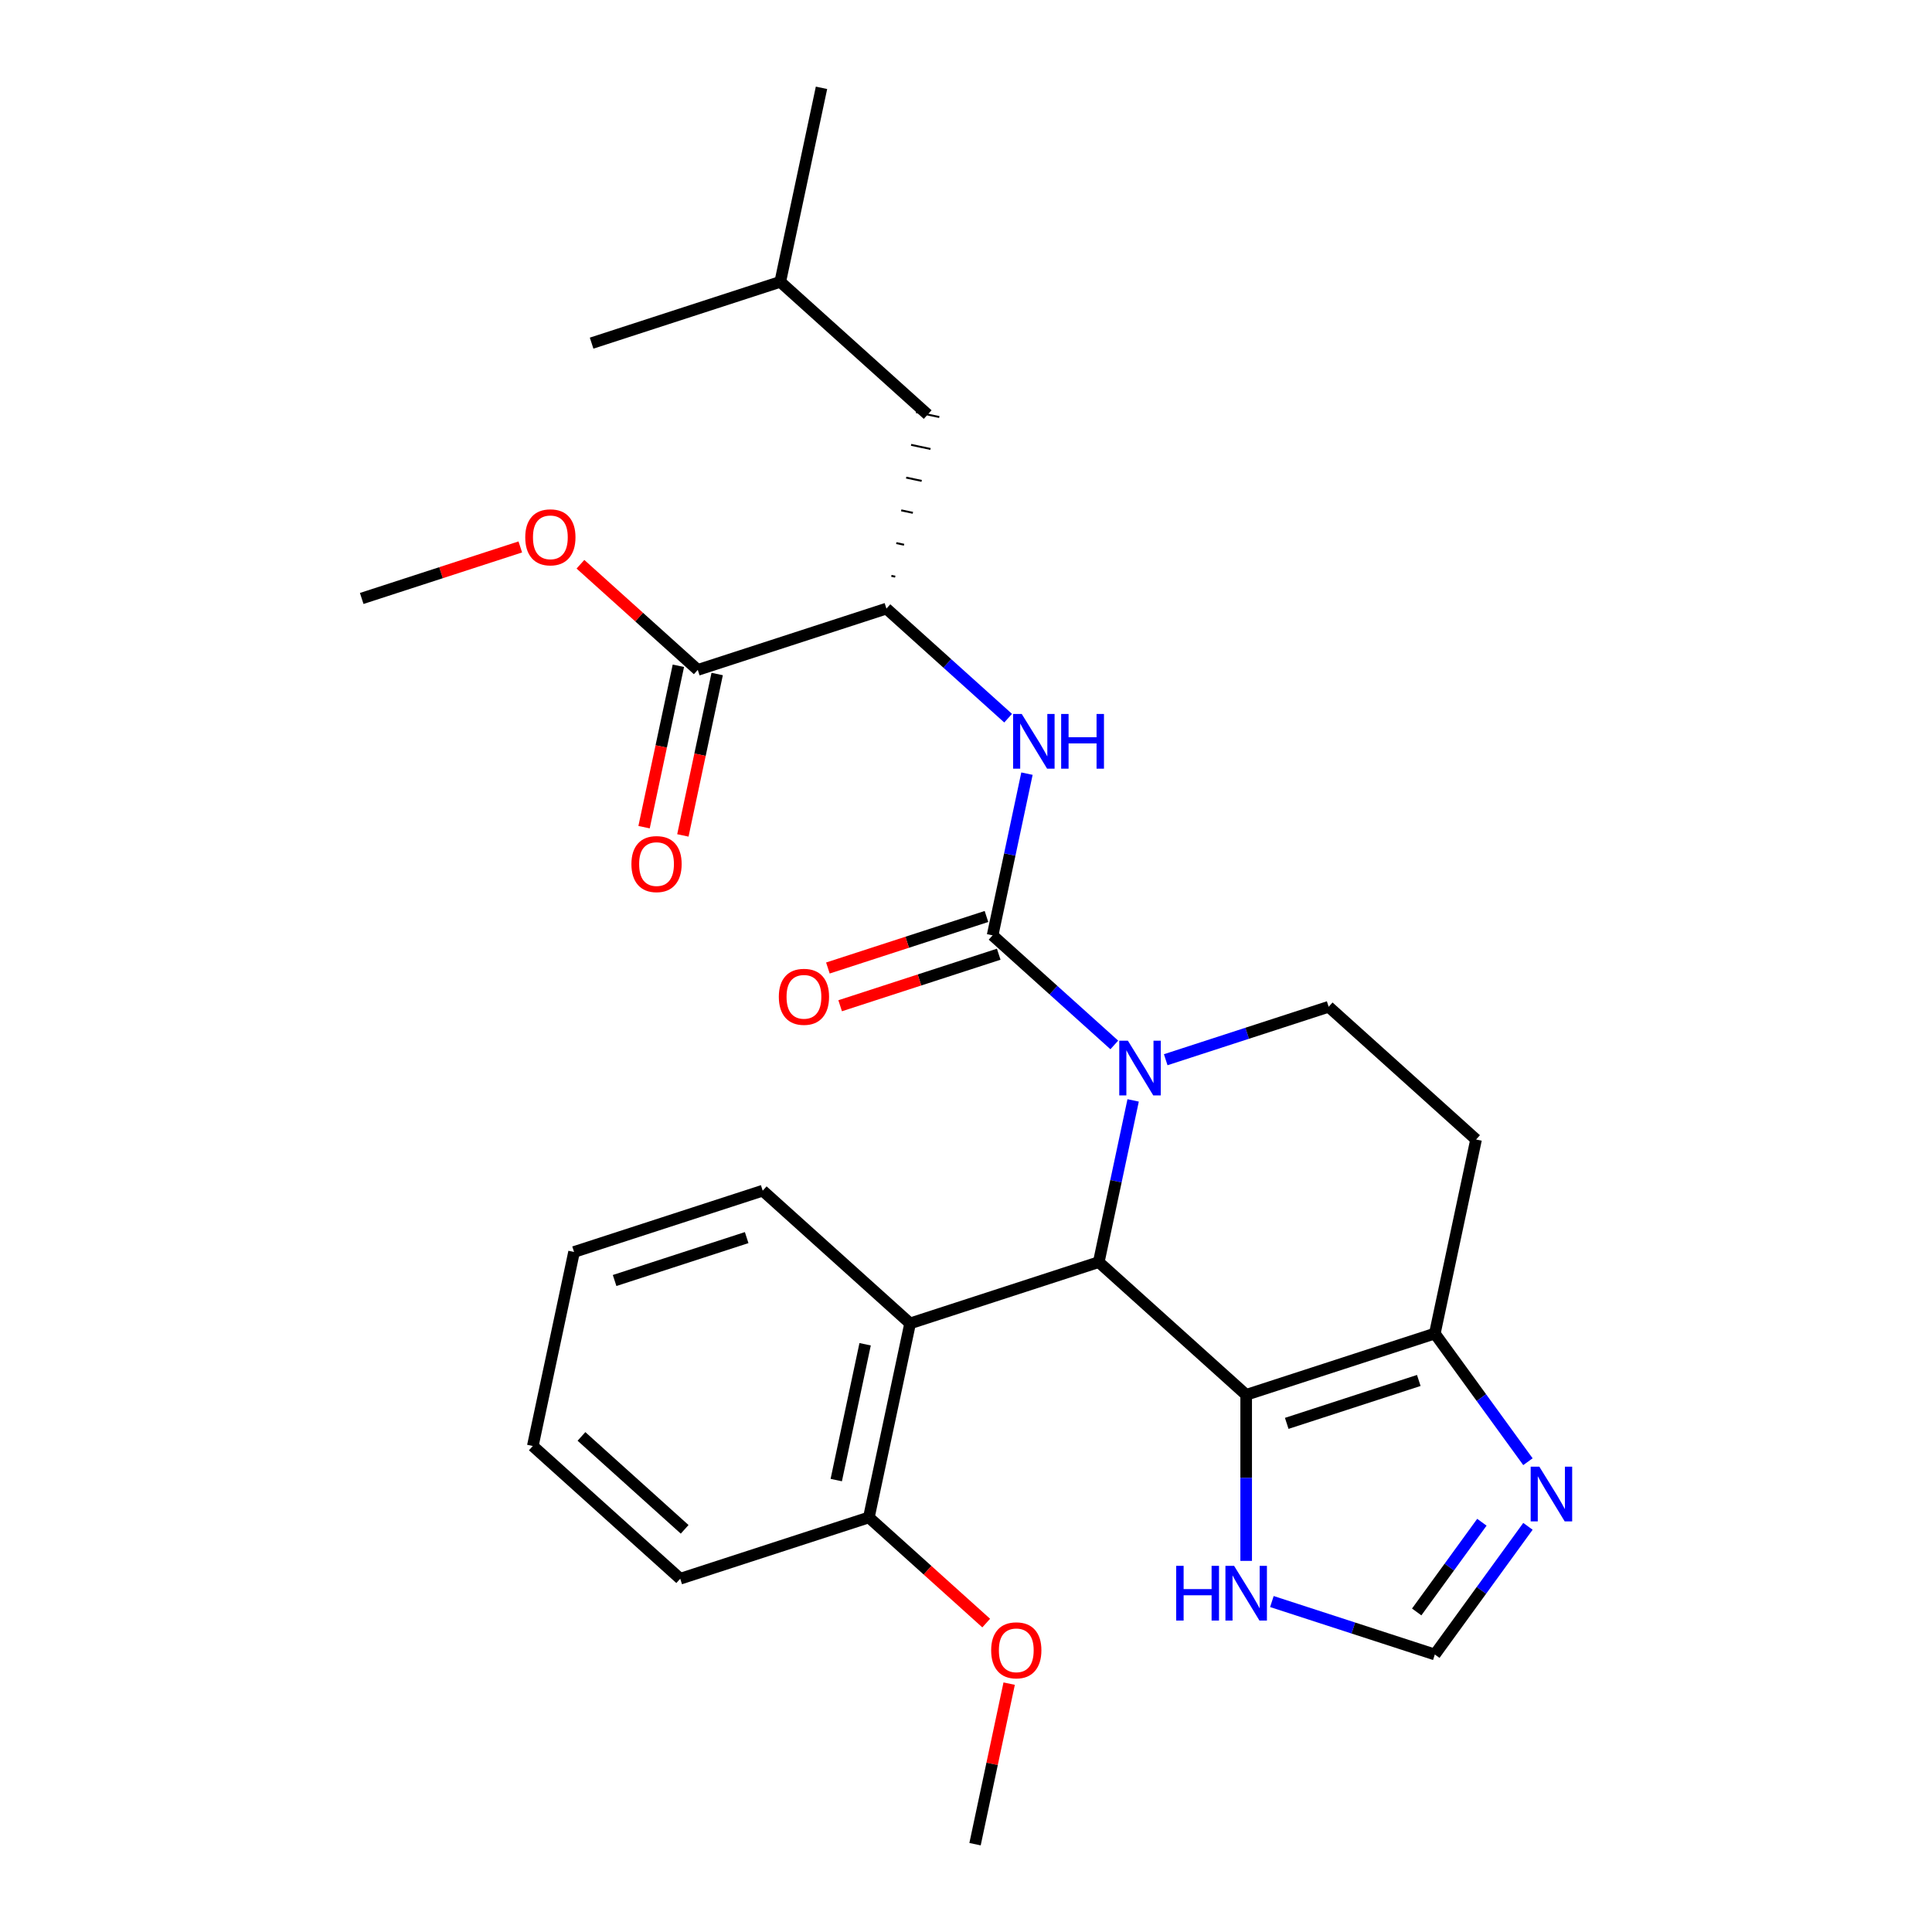 <?xml version='1.0' encoding='iso-8859-1'?>
<svg version='1.1' baseProfile='full'
              xmlns='http://www.w3.org/2000/svg'
                      xmlns:rdkit='http://www.rdkit.org/xml'
                      xmlns:xlink='http://www.w3.org/1999/xlink'
                  xml:space='preserve'
width='1000px' height='1000px' viewBox='0 0 1000 1000'>
<!-- END OF HEADER -->
<rect style='opacity:1.0;fill:#FFFFFF;stroke:none' width='1000' height='1000' x='0' y='0'> </rect>
<path class='bond-0' d='M 586.511,569.563 L 577.615,611.414' style='fill:none;fill-rule:evenodd;stroke:#0000FF;stroke-width:6px;stroke-linecap:butt;stroke-linejoin:miter;stroke-opacity:1' />
<path class='bond-0' d='M 577.615,611.414 L 568.72,653.264' style='fill:none;fill-rule:evenodd;stroke:#000000;stroke-width:6px;stroke-linecap:butt;stroke-linejoin:miter;stroke-opacity:1' />
<path class='bond-2' d='M 576.759,540.855 L 545.263,512.496' style='fill:none;fill-rule:evenodd;stroke:#0000FF;stroke-width:6px;stroke-linecap:butt;stroke-linejoin:miter;stroke-opacity:1' />
<path class='bond-2' d='M 545.263,512.496 L 513.767,484.136' style='fill:none;fill-rule:evenodd;stroke:#000000;stroke-width:6px;stroke-linecap:butt;stroke-linejoin:miter;stroke-opacity:1' />
<path class='bond-8' d='M 603.373,548.513 L 645.542,534.811' style='fill:none;fill-rule:evenodd;stroke:#0000FF;stroke-width:6px;stroke-linecap:butt;stroke-linejoin:miter;stroke-opacity:1' />
<path class='bond-8' d='M 645.542,534.811 L 687.712,521.11' style='fill:none;fill-rule:evenodd;stroke:#000000;stroke-width:6px;stroke-linecap:butt;stroke-linejoin:miter;stroke-opacity:1' />
<path class='bond-1' d='M 568.72,653.264 L 645.019,721.964' style='fill:none;fill-rule:evenodd;stroke:#000000;stroke-width:6px;stroke-linecap:butt;stroke-linejoin:miter;stroke-opacity:1' />
<path class='bond-4' d='M 568.72,653.264 L 471.074,684.991' style='fill:none;fill-rule:evenodd;stroke:#000000;stroke-width:6px;stroke-linecap:butt;stroke-linejoin:miter;stroke-opacity:1' />
<path class='bond-7' d='M 645.019,721.964 L 645.019,764.936' style='fill:none;fill-rule:evenodd;stroke:#000000;stroke-width:6px;stroke-linecap:butt;stroke-linejoin:miter;stroke-opacity:1' />
<path class='bond-7' d='M 645.019,764.936 L 645.019,807.908' style='fill:none;fill-rule:evenodd;stroke:#0000FF;stroke-width:6px;stroke-linecap:butt;stroke-linejoin:miter;stroke-opacity:1' />
<path class='bond-28' d='M 645.019,721.964 L 742.665,690.237' style='fill:none;fill-rule:evenodd;stroke:#000000;stroke-width:6px;stroke-linecap:butt;stroke-linejoin:miter;stroke-opacity:1' />
<path class='bond-28' d='M 666.011,736.734 L 734.363,714.525' style='fill:none;fill-rule:evenodd;stroke:#000000;stroke-width:6px;stroke-linecap:butt;stroke-linejoin:miter;stroke-opacity:1' />
<path class='bond-5' d='M 513.767,484.136 L 522.662,442.286' style='fill:none;fill-rule:evenodd;stroke:#000000;stroke-width:6px;stroke-linecap:butt;stroke-linejoin:miter;stroke-opacity:1' />
<path class='bond-5' d='M 522.662,442.286 L 531.558,400.436' style='fill:none;fill-rule:evenodd;stroke:#0000FF;stroke-width:6px;stroke-linecap:butt;stroke-linejoin:miter;stroke-opacity:1' />
<path class='bond-13' d='M 510.594,474.372 L 469.555,487.706' style='fill:none;fill-rule:evenodd;stroke:#000000;stroke-width:6px;stroke-linecap:butt;stroke-linejoin:miter;stroke-opacity:1' />
<path class='bond-13' d='M 469.555,487.706 L 428.515,501.041' style='fill:none;fill-rule:evenodd;stroke:#FF0000;stroke-width:6px;stroke-linecap:butt;stroke-linejoin:miter;stroke-opacity:1' />
<path class='bond-13' d='M 516.94,493.901 L 475.9,507.236' style='fill:none;fill-rule:evenodd;stroke:#000000;stroke-width:6px;stroke-linecap:butt;stroke-linejoin:miter;stroke-opacity:1' />
<path class='bond-13' d='M 475.9,507.236 L 434.861,520.57' style='fill:none;fill-rule:evenodd;stroke:#FF0000;stroke-width:6px;stroke-linecap:butt;stroke-linejoin:miter;stroke-opacity:1' />
<path class='bond-3' d='M 742.665,690.237 L 764.011,589.81' style='fill:none;fill-rule:evenodd;stroke:#000000;stroke-width:6px;stroke-linecap:butt;stroke-linejoin:miter;stroke-opacity:1' />
<path class='bond-6' d='M 742.665,690.237 L 766.763,723.405' style='fill:none;fill-rule:evenodd;stroke:#000000;stroke-width:6px;stroke-linecap:butt;stroke-linejoin:miter;stroke-opacity:1' />
<path class='bond-6' d='M 766.763,723.405 L 790.86,756.573' style='fill:none;fill-rule:evenodd;stroke:#0000FF;stroke-width:6px;stroke-linecap:butt;stroke-linejoin:miter;stroke-opacity:1' />
<path class='bond-14' d='M 471.074,684.991 L 449.727,785.418' style='fill:none;fill-rule:evenodd;stroke:#000000;stroke-width:6px;stroke-linecap:butt;stroke-linejoin:miter;stroke-opacity:1' />
<path class='bond-14' d='M 447.787,695.786 L 432.844,766.085' style='fill:none;fill-rule:evenodd;stroke:#000000;stroke-width:6px;stroke-linecap:butt;stroke-linejoin:miter;stroke-opacity:1' />
<path class='bond-19' d='M 471.074,684.991 L 394.775,616.291' style='fill:none;fill-rule:evenodd;stroke:#000000;stroke-width:6px;stroke-linecap:butt;stroke-linejoin:miter;stroke-opacity:1' />
<path class='bond-9' d='M 521.807,371.728 L 490.31,343.368' style='fill:none;fill-rule:evenodd;stroke:#0000FF;stroke-width:6px;stroke-linecap:butt;stroke-linejoin:miter;stroke-opacity:1' />
<path class='bond-9' d='M 490.31,343.368 L 458.814,315.009' style='fill:none;fill-rule:evenodd;stroke:#000000;stroke-width:6px;stroke-linecap:butt;stroke-linejoin:miter;stroke-opacity:1' />
<path class='bond-29' d='M 790.86,790.026 L 766.763,823.194' style='fill:none;fill-rule:evenodd;stroke:#0000FF;stroke-width:6px;stroke-linecap:butt;stroke-linejoin:miter;stroke-opacity:1' />
<path class='bond-29' d='M 766.763,823.194 L 742.665,856.362' style='fill:none;fill-rule:evenodd;stroke:#000000;stroke-width:6px;stroke-linecap:butt;stroke-linejoin:miter;stroke-opacity:1' />
<path class='bond-29' d='M 767.019,787.907 L 750.15,811.124' style='fill:none;fill-rule:evenodd;stroke:#0000FF;stroke-width:6px;stroke-linecap:butt;stroke-linejoin:miter;stroke-opacity:1' />
<path class='bond-29' d='M 750.15,811.124 L 733.282,834.342' style='fill:none;fill-rule:evenodd;stroke:#000000;stroke-width:6px;stroke-linecap:butt;stroke-linejoin:miter;stroke-opacity:1' />
<path class='bond-10' d='M 658.326,828.958 L 700.495,842.66' style='fill:none;fill-rule:evenodd;stroke:#0000FF;stroke-width:6px;stroke-linecap:butt;stroke-linejoin:miter;stroke-opacity:1' />
<path class='bond-10' d='M 700.495,842.66 L 742.665,856.362' style='fill:none;fill-rule:evenodd;stroke:#000000;stroke-width:6px;stroke-linecap:butt;stroke-linejoin:miter;stroke-opacity:1' />
<path class='bond-12' d='M 687.712,521.11 L 764.011,589.81' style='fill:none;fill-rule:evenodd;stroke:#000000;stroke-width:6px;stroke-linecap:butt;stroke-linejoin:miter;stroke-opacity:1' />
<path class='bond-11' d='M 458.814,315.009 L 361.168,346.736' style='fill:none;fill-rule:evenodd;stroke:#000000;stroke-width:6px;stroke-linecap:butt;stroke-linejoin:miter;stroke-opacity:1' />
<path class='bond-16' d='M 463.376,298.485 L 461.368,298.058' style='fill:none;fill-rule:evenodd;stroke:#000000;stroke-width:1.0px;stroke-linecap:butt;stroke-linejoin:miter;stroke-opacity:1' />
<path class='bond-16' d='M 467.938,281.96 L 463.921,281.106' style='fill:none;fill-rule:evenodd;stroke:#000000;stroke-width:1.0px;stroke-linecap:butt;stroke-linejoin:miter;stroke-opacity:1' />
<path class='bond-16' d='M 472.5,265.436 L 466.474,264.155' style='fill:none;fill-rule:evenodd;stroke:#000000;stroke-width:1.0px;stroke-linecap:butt;stroke-linejoin:miter;stroke-opacity:1' />
<path class='bond-16' d='M 477.062,248.912 L 469.028,247.204' style='fill:none;fill-rule:evenodd;stroke:#000000;stroke-width:1.0px;stroke-linecap:butt;stroke-linejoin:miter;stroke-opacity:1' />
<path class='bond-16' d='M 481.624,232.387 L 471.581,230.252' style='fill:none;fill-rule:evenodd;stroke:#000000;stroke-width:1.0px;stroke-linecap:butt;stroke-linejoin:miter;stroke-opacity:1' />
<path class='bond-16' d='M 486.186,215.863 L 474.135,213.301' style='fill:none;fill-rule:evenodd;stroke:#000000;stroke-width:1.0px;stroke-linecap:butt;stroke-linejoin:miter;stroke-opacity:1' />
<path class='bond-15' d='M 351.126,344.601 L 342.247,386.372' style='fill:none;fill-rule:evenodd;stroke:#000000;stroke-width:6px;stroke-linecap:butt;stroke-linejoin:miter;stroke-opacity:1' />
<path class='bond-15' d='M 342.247,386.372 L 333.369,428.142' style='fill:none;fill-rule:evenodd;stroke:#FF0000;stroke-width:6px;stroke-linecap:butt;stroke-linejoin:miter;stroke-opacity:1' />
<path class='bond-15' d='M 371.211,348.871 L 362.332,390.641' style='fill:none;fill-rule:evenodd;stroke:#000000;stroke-width:6px;stroke-linecap:butt;stroke-linejoin:miter;stroke-opacity:1' />
<path class='bond-15' d='M 362.332,390.641 L 353.454,432.411' style='fill:none;fill-rule:evenodd;stroke:#FF0000;stroke-width:6px;stroke-linecap:butt;stroke-linejoin:miter;stroke-opacity:1' />
<path class='bond-17' d='M 361.168,346.736 L 330.802,319.394' style='fill:none;fill-rule:evenodd;stroke:#000000;stroke-width:6px;stroke-linecap:butt;stroke-linejoin:miter;stroke-opacity:1' />
<path class='bond-17' d='M 330.802,319.394 L 300.436,292.052' style='fill:none;fill-rule:evenodd;stroke:#FF0000;stroke-width:6px;stroke-linecap:butt;stroke-linejoin:miter;stroke-opacity:1' />
<path class='bond-18' d='M 449.727,785.418 L 480.094,812.76' style='fill:none;fill-rule:evenodd;stroke:#000000;stroke-width:6px;stroke-linecap:butt;stroke-linejoin:miter;stroke-opacity:1' />
<path class='bond-18' d='M 480.094,812.76 L 510.46,840.102' style='fill:none;fill-rule:evenodd;stroke:#FF0000;stroke-width:6px;stroke-linecap:butt;stroke-linejoin:miter;stroke-opacity:1' />
<path class='bond-21' d='M 449.727,785.418 L 352.082,817.145' style='fill:none;fill-rule:evenodd;stroke:#000000;stroke-width:6px;stroke-linecap:butt;stroke-linejoin:miter;stroke-opacity:1' />
<path class='bond-20' d='M 480.161,214.582 L 403.861,145.882' style='fill:none;fill-rule:evenodd;stroke:#000000;stroke-width:6px;stroke-linecap:butt;stroke-linejoin:miter;stroke-opacity:1' />
<path class='bond-22' d='M 269.302,283.094 L 228.263,296.428' style='fill:none;fill-rule:evenodd;stroke:#FF0000;stroke-width:6px;stroke-linecap:butt;stroke-linejoin:miter;stroke-opacity:1' />
<path class='bond-22' d='M 228.263,296.428 L 187.223,309.763' style='fill:none;fill-rule:evenodd;stroke:#000000;stroke-width:6px;stroke-linecap:butt;stroke-linejoin:miter;stroke-opacity:1' />
<path class='bond-23' d='M 522.344,871.445 L 513.512,912.995' style='fill:none;fill-rule:evenodd;stroke:#FF0000;stroke-width:6px;stroke-linecap:butt;stroke-linejoin:miter;stroke-opacity:1' />
<path class='bond-23' d='M 513.512,912.995 L 504.68,954.545' style='fill:none;fill-rule:evenodd;stroke:#000000;stroke-width:6px;stroke-linecap:butt;stroke-linejoin:miter;stroke-opacity:1' />
<path class='bond-26' d='M 394.775,616.291 L 297.129,648.018' style='fill:none;fill-rule:evenodd;stroke:#000000;stroke-width:6px;stroke-linecap:butt;stroke-linejoin:miter;stroke-opacity:1' />
<path class='bond-26' d='M 386.473,640.579 L 318.121,662.788' style='fill:none;fill-rule:evenodd;stroke:#000000;stroke-width:6px;stroke-linecap:butt;stroke-linejoin:miter;stroke-opacity:1' />
<path class='bond-24' d='M 403.861,145.882 L 425.208,45.455' style='fill:none;fill-rule:evenodd;stroke:#000000;stroke-width:6px;stroke-linecap:butt;stroke-linejoin:miter;stroke-opacity:1' />
<path class='bond-25' d='M 403.861,145.882 L 306.215,177.609' style='fill:none;fill-rule:evenodd;stroke:#000000;stroke-width:6px;stroke-linecap:butt;stroke-linejoin:miter;stroke-opacity:1' />
<path class='bond-30' d='M 352.082,817.145 L 275.782,748.445' style='fill:none;fill-rule:evenodd;stroke:#000000;stroke-width:6px;stroke-linecap:butt;stroke-linejoin:miter;stroke-opacity:1' />
<path class='bond-30' d='M 354.377,791.58 L 300.967,743.49' style='fill:none;fill-rule:evenodd;stroke:#000000;stroke-width:6px;stroke-linecap:butt;stroke-linejoin:miter;stroke-opacity:1' />
<path class='bond-27' d='M 297.129,648.018 L 275.782,748.445' style='fill:none;fill-rule:evenodd;stroke:#000000;stroke-width:6px;stroke-linecap:butt;stroke-linejoin:miter;stroke-opacity:1' />
<path  class='atom-0' d='M 583.806 538.677
L 593.086 553.677
Q 594.006 555.157, 595.486 557.837
Q 596.966 560.517, 597.046 560.677
L 597.046 538.677
L 600.806 538.677
L 600.806 566.997
L 596.926 566.997
L 586.966 550.597
Q 585.806 548.677, 584.566 546.477
Q 583.366 544.277, 583.006 543.597
L 583.006 566.997
L 579.326 566.997
L 579.326 538.677
L 583.806 538.677
' fill='#0000FF'/>
<path  class='atom-6' d='M 528.853 369.549
L 538.133 384.549
Q 539.053 386.029, 540.533 388.709
Q 542.013 391.389, 542.093 391.549
L 542.093 369.549
L 545.853 369.549
L 545.853 397.869
L 541.973 397.869
L 532.013 381.469
Q 530.853 379.549, 529.613 377.349
Q 528.413 375.149, 528.053 374.469
L 528.053 397.869
L 524.373 397.869
L 524.373 369.549
L 528.853 369.549
' fill='#0000FF'/>
<path  class='atom-6' d='M 549.253 369.549
L 553.093 369.549
L 553.093 381.589
L 567.573 381.589
L 567.573 369.549
L 571.413 369.549
L 571.413 397.869
L 567.573 397.869
L 567.573 384.789
L 553.093 384.789
L 553.093 397.869
L 549.253 397.869
L 549.253 369.549
' fill='#0000FF'/>
<path  class='atom-7' d='M 796.753 759.139
L 806.033 774.139
Q 806.953 775.619, 808.433 778.299
Q 809.913 780.979, 809.993 781.139
L 809.993 759.139
L 813.753 759.139
L 813.753 787.459
L 809.873 787.459
L 799.913 771.059
Q 798.753 769.139, 797.513 766.939
Q 796.313 764.739, 795.953 764.059
L 795.953 787.459
L 792.273 787.459
L 792.273 759.139
L 796.753 759.139
' fill='#0000FF'/>
<path  class='atom-8' d='M 608.799 810.475
L 612.639 810.475
L 612.639 822.515
L 627.119 822.515
L 627.119 810.475
L 630.959 810.475
L 630.959 838.795
L 627.119 838.795
L 627.119 825.715
L 612.639 825.715
L 612.639 838.795
L 608.799 838.795
L 608.799 810.475
' fill='#0000FF'/>
<path  class='atom-8' d='M 638.759 810.475
L 648.039 825.475
Q 648.959 826.955, 650.439 829.635
Q 651.919 832.315, 651.999 832.475
L 651.999 810.475
L 655.759 810.475
L 655.759 838.795
L 651.879 838.795
L 641.919 822.395
Q 640.759 820.475, 639.519 818.275
Q 638.319 816.075, 637.959 815.395
L 637.959 838.795
L 634.279 838.795
L 634.279 810.475
L 638.759 810.475
' fill='#0000FF'/>
<path  class='atom-14' d='M 403.121 515.944
Q 403.121 509.144, 406.481 505.344
Q 409.841 501.544, 416.121 501.544
Q 422.401 501.544, 425.761 505.344
Q 429.121 509.144, 429.121 515.944
Q 429.121 522.824, 425.721 526.744
Q 422.321 530.624, 416.121 530.624
Q 409.881 530.624, 406.481 526.744
Q 403.121 522.864, 403.121 515.944
M 416.121 527.424
Q 420.441 527.424, 422.761 524.544
Q 425.121 521.624, 425.121 515.944
Q 425.121 510.384, 422.761 507.584
Q 420.441 504.744, 416.121 504.744
Q 411.801 504.744, 409.441 507.544
Q 407.121 510.344, 407.121 515.944
Q 407.121 521.664, 409.441 524.544
Q 411.801 527.424, 416.121 527.424
' fill='#FF0000'/>
<path  class='atom-16' d='M 326.822 447.243
Q 326.822 440.443, 330.182 436.643
Q 333.542 432.843, 339.822 432.843
Q 346.102 432.843, 349.462 436.643
Q 352.822 440.443, 352.822 447.243
Q 352.822 454.123, 349.422 458.043
Q 346.022 461.923, 339.822 461.923
Q 333.582 461.923, 330.182 458.043
Q 326.822 454.163, 326.822 447.243
M 339.822 458.723
Q 344.142 458.723, 346.462 455.843
Q 348.822 452.923, 348.822 447.243
Q 348.822 441.683, 346.462 438.883
Q 344.142 436.043, 339.822 436.043
Q 335.502 436.043, 333.142 438.843
Q 330.822 441.643, 330.822 447.243
Q 330.822 452.963, 333.142 455.843
Q 335.502 458.723, 339.822 458.723
' fill='#FF0000'/>
<path  class='atom-18' d='M 271.869 278.116
Q 271.869 271.316, 275.229 267.516
Q 278.589 263.716, 284.869 263.716
Q 291.149 263.716, 294.509 267.516
Q 297.869 271.316, 297.869 278.116
Q 297.869 284.996, 294.469 288.916
Q 291.069 292.796, 284.869 292.796
Q 278.629 292.796, 275.229 288.916
Q 271.869 285.036, 271.869 278.116
M 284.869 289.596
Q 289.189 289.596, 291.509 286.716
Q 293.869 283.796, 293.869 278.116
Q 293.869 272.556, 291.509 269.756
Q 289.189 266.916, 284.869 266.916
Q 280.549 266.916, 278.189 269.716
Q 275.869 272.516, 275.869 278.116
Q 275.869 283.836, 278.189 286.716
Q 280.549 289.596, 284.869 289.596
' fill='#FF0000'/>
<path  class='atom-19' d='M 513.027 854.198
Q 513.027 847.398, 516.387 843.598
Q 519.747 839.798, 526.027 839.798
Q 532.307 839.798, 535.667 843.598
Q 539.027 847.398, 539.027 854.198
Q 539.027 861.078, 535.627 864.998
Q 532.227 868.878, 526.027 868.878
Q 519.787 868.878, 516.387 864.998
Q 513.027 861.118, 513.027 854.198
M 526.027 865.678
Q 530.347 865.678, 532.667 862.798
Q 535.027 859.878, 535.027 854.198
Q 535.027 848.638, 532.667 845.838
Q 530.347 842.998, 526.027 842.998
Q 521.707 842.998, 519.347 845.798
Q 517.027 848.598, 517.027 854.198
Q 517.027 859.918, 519.347 862.798
Q 521.707 865.678, 526.027 865.678
' fill='#FF0000'/>
</svg>
